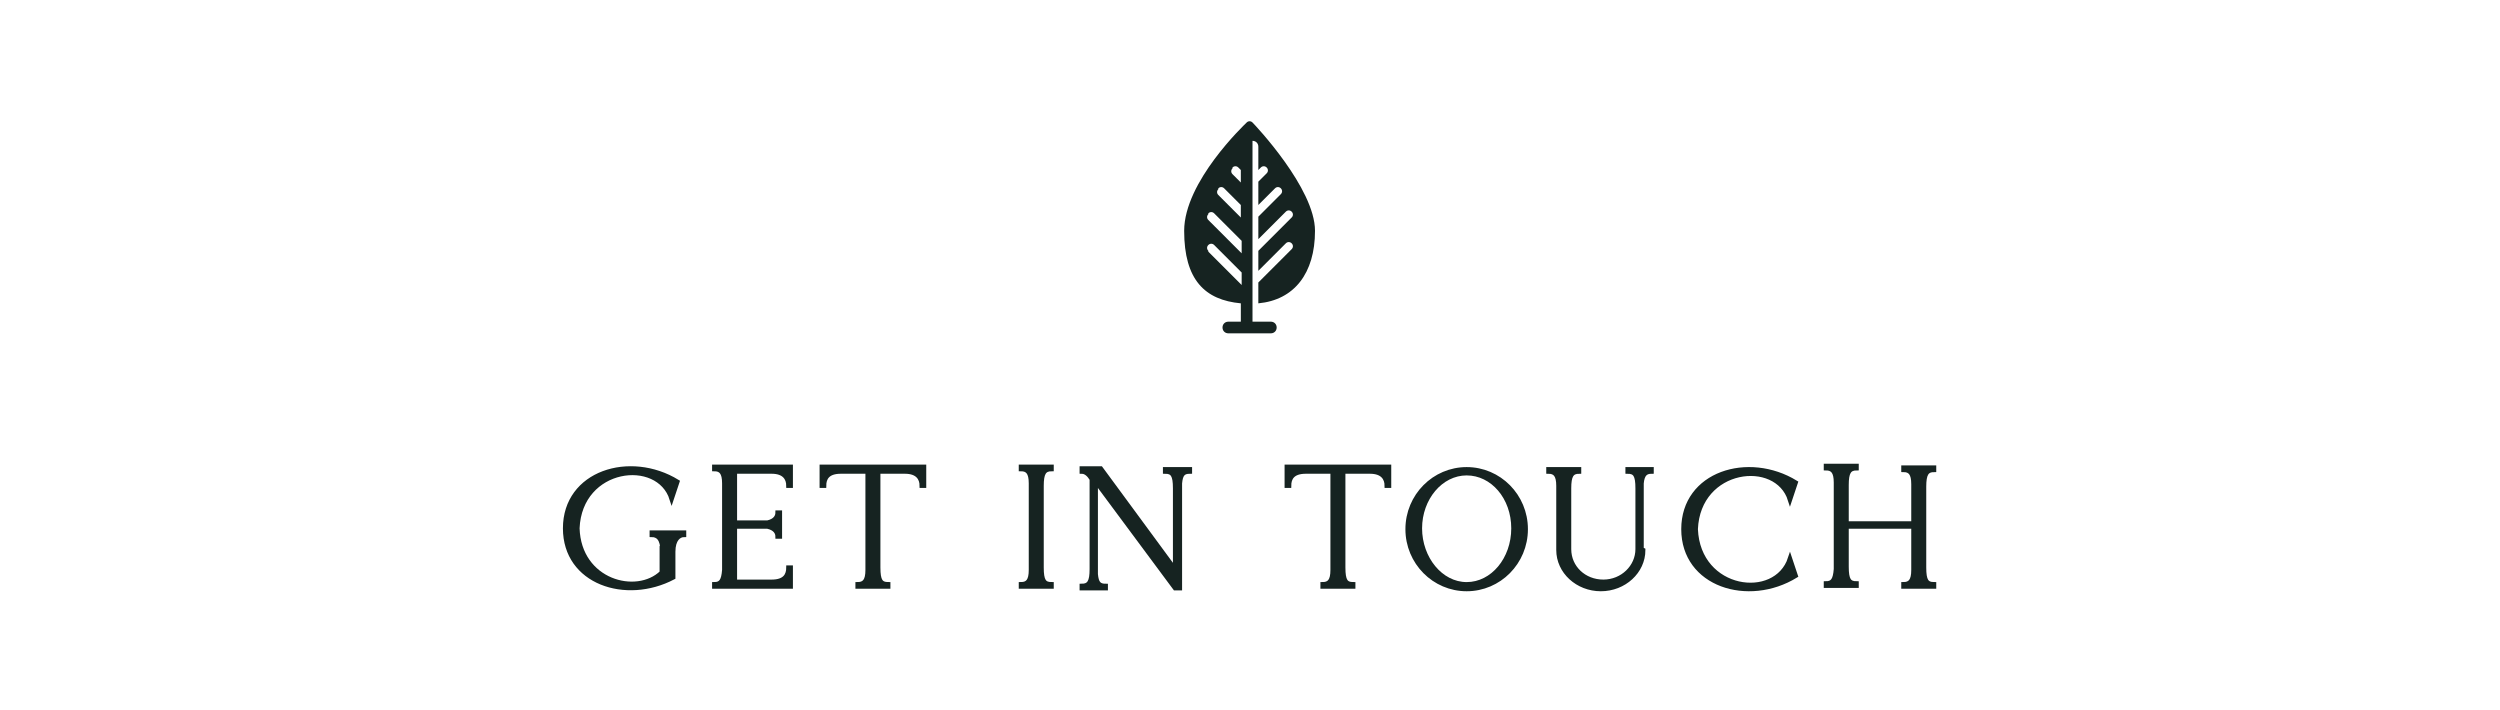 <?xml version="1.0" encoding="UTF-8"?>
<svg id="Layer_1" xmlns="http://www.w3.org/2000/svg" version="1.1" viewBox="0 0 300 85.2">
  <!-- Generator: Adobe Illustrator 29.1.0, SVG Export Plug-In . SVG Version: 2.1.0 Build 142)  -->
  <path d="M151,34.1v2.3c4.3-.4,6.8-3.6,6.8-8.7s-7.2-12.7-7.5-13c-.2-.2-.5-.2-.7,0-.3.3-7.5,7.1-7.5,13s2.5,8.3,6.8,8.7v2.2h-1.5c-.4,0-.7.3-.7.7s.3.7.7.7h5.1c.4,0,.7-.3.7-.7s-.3-.7-.7-.7h-2.2v-21.7c.4,0,.7.3.7.7v2.8l.3-.3c.2-.2.5-.2.7,0s.2.5,0,.7l-1,1v2.8l2-2c.2-.2.5-.2.7,0s.2.5,0,.7l-2.7,2.7v2.7l3.3-3.3c.2-.2.5-.2.7,0s.2.5,0,.7l-4,4v2.4l3.3-3.3c.2-.2.5-.2.7,0s.2.5,0,.7l-4,4ZM147.9,20.1c.2-.2.5-.2.7,0l.3.3v1.5l-1-1c-.2-.2-.2-.5,0-.7ZM146.2,22.6c.2-.2.5-.2.7,0l2,2v1.5l-2.7-2.7c-.2-.2-.2-.5,0-.7ZM145,25.6c.2-.2.5-.2.7,0l3.3,3.3v1.5l-4-4c-.2-.2-.2-.5,0-.7ZM145,30.1c-.2-.2-.2-.5,0-.7s.5-.2.7,0l3.3,3.3v1.5l-4-4Z" fill="#162321"/>
  <g>
    <path d="M79.5,66.2c0-1.6-.6-2-1.3-2v-.3h3.9v.3c-.6,0-1.3.5-1.3,2v3.1c-5.7,3-13,.6-13-5.9,0-6.7,7.8-9.1,13.5-5.6l-.7,2.1c-1.6-5.1-11-4-11.3,3.5.2,6.4,7.1,8.2,10.1,5.3v-2.6Z" fill="#162321" stroke="#162321" stroke-miterlimit="10" stroke-width=".5"/>
    <path d="M88.2,56.7v6h3.9c.9-.2,1.2-.7,1.2-1.2h.3v2.9h-.3c0-.5-.3-1-1.2-1.2h-3.9v6.6h4.4c1.6,0,2-.8,2-1.7h.3v2.3h-9.2v-.3c.8,0,1.1-.4,1.2-1.7v-10.4c0-1.3-.4-1.7-1.2-1.7v-.3h9.2v2.3h-.3c0-.9-.5-1.7-2-1.7h-4.4Z" fill="#162321" stroke="#162321" stroke-miterlimit="10" stroke-width=".5"/>
    <path d="M105.4,68.1c0,1.6.3,2,1.2,2v.3h-3.7v-.3c.8,0,1.2-.4,1.2-1.7v-11.8h-3.2c-1.6,0-2,.8-2,1.7h-.3v-2.3h12.3v2.3h-.3c0-.9-.5-1.7-2-1.7h-3.2v11.4Z" fill="#162321" stroke="#162321" stroke-miterlimit="10" stroke-width=".5"/>
    <path d="M125,68.1c0,1.6.3,2,1.2,2v.3h-3.7v-.3c.8,0,1.2-.4,1.2-1.7v-10.4c0-1.3-.4-1.7-1.2-1.7v-.3h3.7v.3c-.9,0-1.2.5-1.2,2v9.7Z" fill="#162321" stroke="#162321" stroke-miterlimit="10" stroke-width=".5"/>
    <path d="M129.8,56.2h2.3l8.9,12.1v-9.7c0-1.6-.3-2-1.2-2v-.3h3v.3c-.8,0-1.1.3-1.2,1.4v12.6h-.6l-9.5-12.8v11.1c.1,1.1.4,1.4,1.2,1.4v.3h-2.9v-.3c.9,0,1.2-.5,1.2-2v-10.8c-.3-.5-.7-.9-1.2-.9v-.3Z" fill="#162321" stroke="#162321" stroke-miterlimit="10" stroke-width=".5"/>
    <path d="M161.2,68.1c0,1.6.3,2,1.2,2v.3h-3.7v-.3c.8,0,1.2-.4,1.2-1.7v-11.8h-3.2c-1.6,0-2,.8-2,1.7h-.3v-2.3h12.3v2.3h-.3c0-.9-.5-1.7-2-1.7h-3.2v11.4Z" fill="#162321" stroke="#162321" stroke-miterlimit="10" stroke-width=".5"/>
    <path d="M176,56.3c3.9,0,7.1,3.2,7.1,7.2s-3.2,7.2-7.1,7.2-7.1-3.2-7.1-7.2,3.2-7.2,7.1-7.2ZM176,56.8c-3.1,0-5.6,3-5.6,6.6s2.5,6.7,5.6,6.7,5.6-3,5.6-6.7-2.5-6.6-5.6-6.6Z" fill="#162321" stroke="#162321" stroke-miterlimit="10" stroke-width=".5"/>
    <path d="M197.2,66c0,2.6-2.3,4.7-5.1,4.7s-5.1-2.1-5.1-4.7v-7.7c0-1.3-.4-1.7-1.2-1.7v-.3h3.7v.3c-.9,0-1.2.5-1.2,2v7.3c0,2.2,1.8,3.9,4.1,3.9s4.1-1.8,4.1-3.9v-7.3c0-1.6-.3-2-1.2-2v-.3h2.9v.3c-.7,0-1.1.3-1.2,1.4v7.9Z" fill="#162321" stroke="#162321" stroke-miterlimit="10" stroke-width=".5"/>
    <path d="M215.5,69.1c-5.7,3.5-13.5,1.1-13.5-5.6,0-6.7,7.8-9.1,13.5-5.6l-.7,2.1c-1.6-5.1-11-4-11.3,3.5.3,7.5,9.6,8.7,11.3,3.5l.7,2.1Z" fill="#162321" stroke="#162321" stroke-miterlimit="10" stroke-width=".5"/>
    <path d="M221.6,62.8h8v-4.7c0-1.3-.4-1.7-1.2-1.7v-.3h3.7v.3c-.9,0-1.2.5-1.2,2v9.7c0,1.6.3,2,1.2,2v.3h-3.7v-.3c.8,0,1.2-.4,1.2-1.7v-5.2h-8v4.8c0,1.6.3,2,1.2,2v.3h-3.7v-.3c.8,0,1.1-.4,1.2-1.7v-10.4c0-1.3-.4-1.7-1.2-1.7v-.3h3.7v.3c-.9,0-1.2.5-1.2,2v4.3Z" fill="#162321" stroke="#162321" stroke-miterlimit="10" stroke-width=".5"/>
  </g>
</svg>